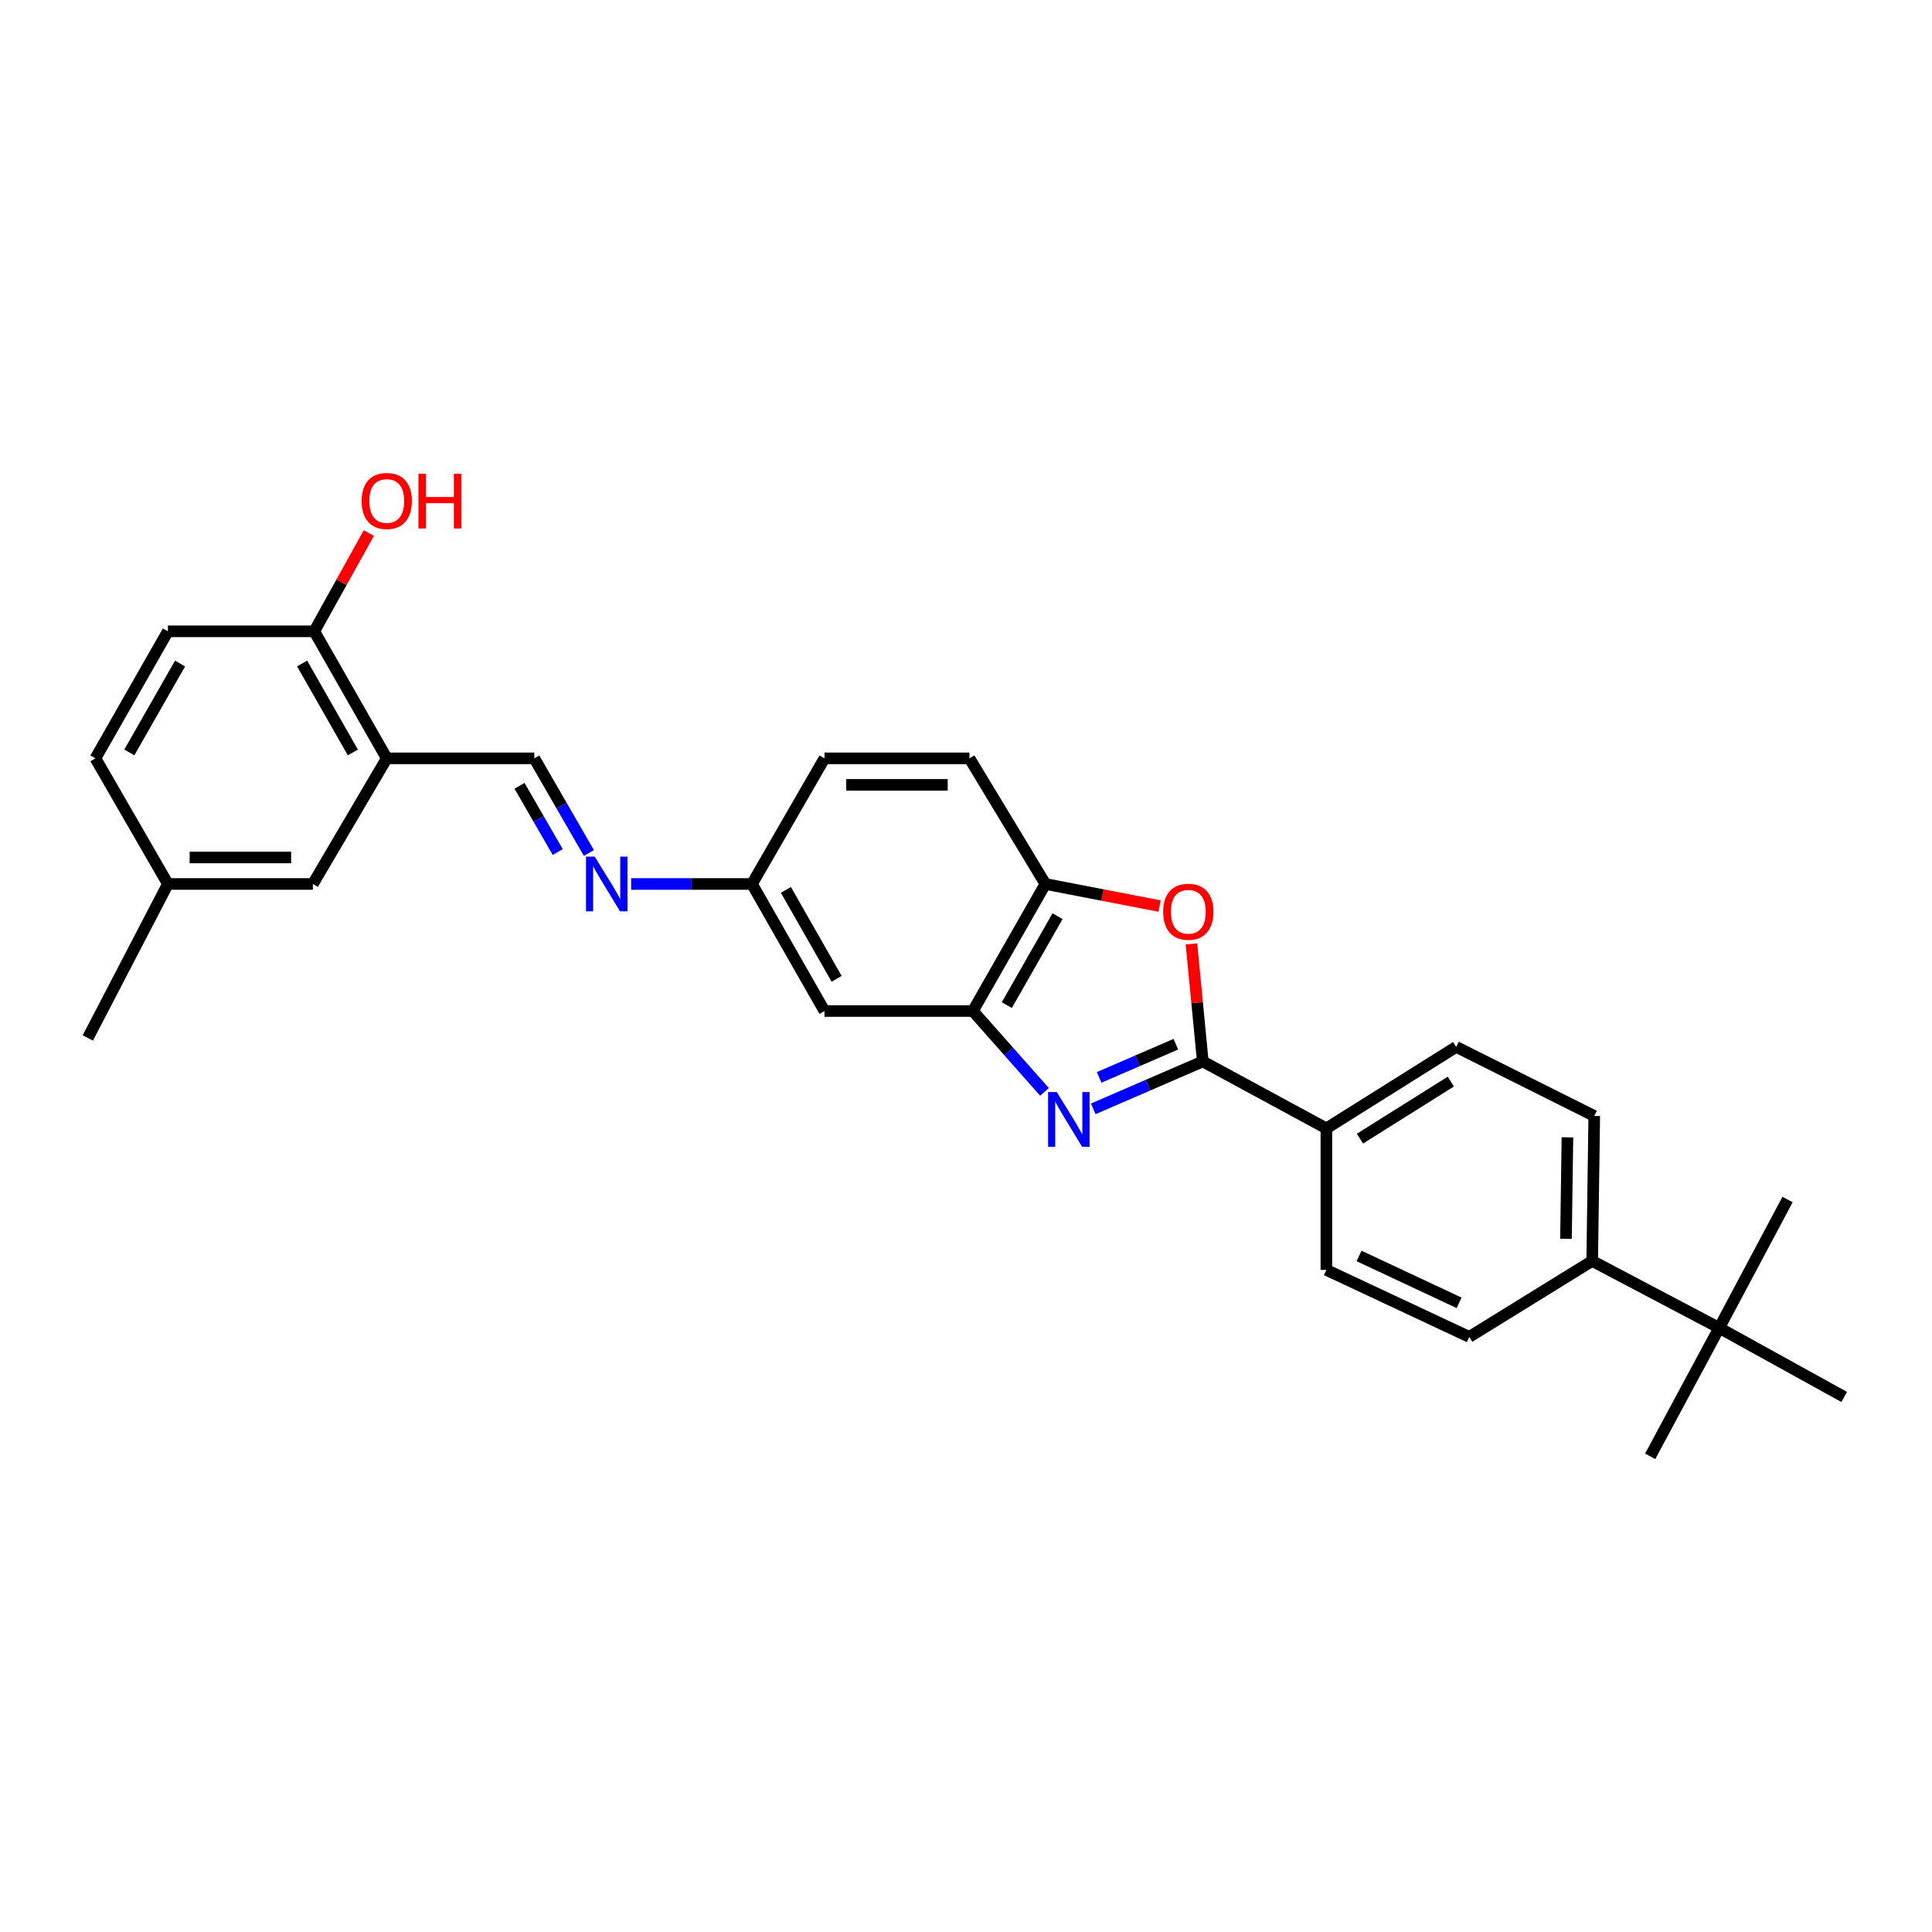 <?xml version='1.0' encoding='iso-8859-1'?>
<svg version='1.1' baseProfile='full'
              xmlns='http://www.w3.org/2000/svg'
                      xmlns:rdkit='http://www.rdkit.org/xml'
                      xmlns:xlink='http://www.w3.org/1999/xlink'
                  xml:space='preserve'
width='1000px' height='1000px' viewBox='0 0 1000 1000'>
<!-- END OF HEADER -->
<rect style='opacity:1.0;fill:#FFFFFF;stroke:none' width='1000' height='1000' x='0' y='0'> </rect>
<path class='bond-0' d='M 565.864,573.938 L 594.216,561.667' style='fill:none;fill-rule:evenodd;stroke:#0000FF;stroke-width:6px;stroke-linecap:butt;stroke-linejoin:miter;stroke-opacity:1' />
<path class='bond-0' d='M 594.216,561.667 L 622.568,549.396' style='fill:none;fill-rule:evenodd;stroke:#000000;stroke-width:6px;stroke-linecap:butt;stroke-linejoin:miter;stroke-opacity:1' />
<path class='bond-0' d='M 568.917,557.659 L 588.764,549.07' style='fill:none;fill-rule:evenodd;stroke:#0000FF;stroke-width:6px;stroke-linecap:butt;stroke-linejoin:miter;stroke-opacity:1' />
<path class='bond-0' d='M 588.764,549.07 L 608.61,540.48' style='fill:none;fill-rule:evenodd;stroke:#000000;stroke-width:6px;stroke-linecap:butt;stroke-linejoin:miter;stroke-opacity:1' />
<path class='bond-2' d='M 540.622,565.153 L 522.099,544.227' style='fill:none;fill-rule:evenodd;stroke:#0000FF;stroke-width:6px;stroke-linecap:butt;stroke-linejoin:miter;stroke-opacity:1' />
<path class='bond-2' d='M 522.099,544.227 L 503.576,523.301' style='fill:none;fill-rule:evenodd;stroke:#000000;stroke-width:6px;stroke-linecap:butt;stroke-linejoin:miter;stroke-opacity:1' />
<path class='bond-1' d='M 622.568,549.396 L 619.627,518.977' style='fill:none;fill-rule:evenodd;stroke:#000000;stroke-width:6px;stroke-linecap:butt;stroke-linejoin:miter;stroke-opacity:1' />
<path class='bond-1' d='M 619.627,518.977 L 616.687,488.558' style='fill:none;fill-rule:evenodd;stroke:#FF0000;stroke-width:6px;stroke-linecap:butt;stroke-linejoin:miter;stroke-opacity:1' />
<path class='bond-8' d='M 622.568,549.396 L 686.532,584.055' style='fill:none;fill-rule:evenodd;stroke:#000000;stroke-width:6px;stroke-linecap:butt;stroke-linejoin:miter;stroke-opacity:1' />
<path class='bond-28' d='M 600.188,468.972 L 570.642,463.258' style='fill:none;fill-rule:evenodd;stroke:#FF0000;stroke-width:6px;stroke-linecap:butt;stroke-linejoin:miter;stroke-opacity:1' />
<path class='bond-28' d='M 570.642,463.258 L 541.095,457.544' style='fill:none;fill-rule:evenodd;stroke:#000000;stroke-width:6px;stroke-linecap:butt;stroke-linejoin:miter;stroke-opacity:1' />
<path class='bond-3' d='M 503.576,523.301 L 541.095,457.544' style='fill:none;fill-rule:evenodd;stroke:#000000;stroke-width:6px;stroke-linecap:butt;stroke-linejoin:miter;stroke-opacity:1' />
<path class='bond-3' d='M 521.126,520.24 L 547.389,474.21' style='fill:none;fill-rule:evenodd;stroke:#000000;stroke-width:6px;stroke-linecap:butt;stroke-linejoin:miter;stroke-opacity:1' />
<path class='bond-7' d='M 503.576,523.301 L 426.747,523.301' style='fill:none;fill-rule:evenodd;stroke:#000000;stroke-width:6px;stroke-linecap:butt;stroke-linejoin:miter;stroke-opacity:1' />
<path class='bond-14' d='M 541.095,457.544 L 501.792,392.52' style='fill:none;fill-rule:evenodd;stroke:#000000;stroke-width:6px;stroke-linecap:butt;stroke-linejoin:miter;stroke-opacity:1' />
<path class='bond-4' d='M 200.188,392.52 L 276.552,392.52' style='fill:none;fill-rule:evenodd;stroke:#000000;stroke-width:6px;stroke-linecap:butt;stroke-linejoin:miter;stroke-opacity:1' />
<path class='bond-9' d='M 200.188,392.52 L 162.669,326.764' style='fill:none;fill-rule:evenodd;stroke:#000000;stroke-width:6px;stroke-linecap:butt;stroke-linejoin:miter;stroke-opacity:1' />
<path class='bond-9' d='M 182.638,389.459 L 156.375,343.429' style='fill:none;fill-rule:evenodd;stroke:#000000;stroke-width:6px;stroke-linecap:butt;stroke-linejoin:miter;stroke-opacity:1' />
<path class='bond-12' d='M 200.188,392.52 L 161.945,457.544' style='fill:none;fill-rule:evenodd;stroke:#000000;stroke-width:6px;stroke-linecap:butt;stroke-linejoin:miter;stroke-opacity:1' />
<path class='bond-5' d='M 276.552,392.52 L 290.681,417.014' style='fill:none;fill-rule:evenodd;stroke:#000000;stroke-width:6px;stroke-linecap:butt;stroke-linejoin:miter;stroke-opacity:1' />
<path class='bond-5' d='M 290.681,417.014 L 304.811,441.508' style='fill:none;fill-rule:evenodd;stroke:#0000FF;stroke-width:6px;stroke-linecap:butt;stroke-linejoin:miter;stroke-opacity:1' />
<path class='bond-5' d='M 268.901,406.727 L 278.792,423.873' style='fill:none;fill-rule:evenodd;stroke:#000000;stroke-width:6px;stroke-linecap:butt;stroke-linejoin:miter;stroke-opacity:1' />
<path class='bond-5' d='M 278.792,423.873 L 288.683,441.018' style='fill:none;fill-rule:evenodd;stroke:#0000FF;stroke-width:6px;stroke-linecap:butt;stroke-linejoin:miter;stroke-opacity:1' />
<path class='bond-6' d='M 326.681,457.544 L 357.951,457.544' style='fill:none;fill-rule:evenodd;stroke:#0000FF;stroke-width:6px;stroke-linecap:butt;stroke-linejoin:miter;stroke-opacity:1' />
<path class='bond-6' d='M 357.951,457.544 L 389.221,457.544' style='fill:none;fill-rule:evenodd;stroke:#000000;stroke-width:6px;stroke-linecap:butt;stroke-linejoin:miter;stroke-opacity:1' />
<path class='bond-13' d='M 426.747,523.301 L 389.221,457.544' style='fill:none;fill-rule:evenodd;stroke:#000000;stroke-width:6px;stroke-linecap:butt;stroke-linejoin:miter;stroke-opacity:1' />
<path class='bond-13' d='M 433.04,506.634 L 406.772,460.604' style='fill:none;fill-rule:evenodd;stroke:#000000;stroke-width:6px;stroke-linecap:butt;stroke-linejoin:miter;stroke-opacity:1' />
<path class='bond-15' d='M 686.532,584.055 L 686.532,657.307' style='fill:none;fill-rule:evenodd;stroke:#000000;stroke-width:6px;stroke-linecap:butt;stroke-linejoin:miter;stroke-opacity:1' />
<path class='bond-16' d='M 686.532,584.055 L 753.722,541.877' style='fill:none;fill-rule:evenodd;stroke:#000000;stroke-width:6px;stroke-linecap:butt;stroke-linejoin:miter;stroke-opacity:1' />
<path class='bond-16' d='M 703.909,589.354 L 750.942,559.829' style='fill:none;fill-rule:evenodd;stroke:#000000;stroke-width:6px;stroke-linecap:butt;stroke-linejoin:miter;stroke-opacity:1' />
<path class='bond-19' d='M 162.669,326.764 L 86.908,326.764' style='fill:none;fill-rule:evenodd;stroke:#000000;stroke-width:6px;stroke-linecap:butt;stroke-linejoin:miter;stroke-opacity:1' />
<path class='bond-23' d='M 162.669,326.764 L 176.792,301.339' style='fill:none;fill-rule:evenodd;stroke:#000000;stroke-width:6px;stroke-linecap:butt;stroke-linejoin:miter;stroke-opacity:1' />
<path class='bond-23' d='M 176.792,301.339 L 190.916,275.914' style='fill:none;fill-rule:evenodd;stroke:#FF0000;stroke-width:6px;stroke-linecap:butt;stroke-linejoin:miter;stroke-opacity:1' />
<path class='bond-10' d='M 889.857,687.315 L 824.115,652.656' style='fill:none;fill-rule:evenodd;stroke:#000000;stroke-width:6px;stroke-linecap:butt;stroke-linejoin:miter;stroke-opacity:1' />
<path class='bond-24' d='M 889.857,687.315 L 854.13,753.795' style='fill:none;fill-rule:evenodd;stroke:#000000;stroke-width:6px;stroke-linecap:butt;stroke-linejoin:miter;stroke-opacity:1' />
<path class='bond-25' d='M 889.857,687.315 L 925.24,620.857' style='fill:none;fill-rule:evenodd;stroke:#000000;stroke-width:6px;stroke-linecap:butt;stroke-linejoin:miter;stroke-opacity:1' />
<path class='bond-26' d='M 889.857,687.315 L 954.545,723.056' style='fill:none;fill-rule:evenodd;stroke:#000000;stroke-width:6px;stroke-linecap:butt;stroke-linejoin:miter;stroke-opacity:1' />
<path class='bond-11' d='M 824.115,652.656 L 825.183,577.619' style='fill:none;fill-rule:evenodd;stroke:#000000;stroke-width:6px;stroke-linecap:butt;stroke-linejoin:miter;stroke-opacity:1' />
<path class='bond-11' d='M 810.551,641.205 L 811.298,588.679' style='fill:none;fill-rule:evenodd;stroke:#000000;stroke-width:6px;stroke-linecap:butt;stroke-linejoin:miter;stroke-opacity:1' />
<path class='bond-30' d='M 824.115,652.656 L 760.494,691.974' style='fill:none;fill-rule:evenodd;stroke:#000000;stroke-width:6px;stroke-linecap:butt;stroke-linejoin:miter;stroke-opacity:1' />
<path class='bond-20' d='M 161.945,457.544 L 86.908,457.544' style='fill:none;fill-rule:evenodd;stroke:#000000;stroke-width:6px;stroke-linecap:butt;stroke-linejoin:miter;stroke-opacity:1' />
<path class='bond-20' d='M 150.689,443.818 L 98.163,443.818' style='fill:none;fill-rule:evenodd;stroke:#000000;stroke-width:6px;stroke-linecap:butt;stroke-linejoin:miter;stroke-opacity:1' />
<path class='bond-21' d='M 389.221,457.544 L 426.747,392.52' style='fill:none;fill-rule:evenodd;stroke:#000000;stroke-width:6px;stroke-linecap:butt;stroke-linejoin:miter;stroke-opacity:1' />
<path class='bond-29' d='M 501.792,392.52 L 426.747,392.52' style='fill:none;fill-rule:evenodd;stroke:#000000;stroke-width:6px;stroke-linecap:butt;stroke-linejoin:miter;stroke-opacity:1' />
<path class='bond-29' d='M 490.535,406.246 L 438.004,406.246' style='fill:none;fill-rule:evenodd;stroke:#000000;stroke-width:6px;stroke-linecap:butt;stroke-linejoin:miter;stroke-opacity:1' />
<path class='bond-17' d='M 686.532,657.307 L 760.494,691.974' style='fill:none;fill-rule:evenodd;stroke:#000000;stroke-width:6px;stroke-linecap:butt;stroke-linejoin:miter;stroke-opacity:1' />
<path class='bond-17' d='M 703.452,650.079 L 755.225,674.345' style='fill:none;fill-rule:evenodd;stroke:#000000;stroke-width:6px;stroke-linecap:butt;stroke-linejoin:miter;stroke-opacity:1' />
<path class='bond-18' d='M 753.722,541.877 L 825.183,577.619' style='fill:none;fill-rule:evenodd;stroke:#000000;stroke-width:6px;stroke-linecap:butt;stroke-linejoin:miter;stroke-opacity:1' />
<path class='bond-31' d='M 86.908,326.764 L 49.389,392.52' style='fill:none;fill-rule:evenodd;stroke:#000000;stroke-width:6px;stroke-linecap:butt;stroke-linejoin:miter;stroke-opacity:1' />
<path class='bond-31' d='M 93.202,343.429 L 66.939,389.459' style='fill:none;fill-rule:evenodd;stroke:#000000;stroke-width:6px;stroke-linecap:butt;stroke-linejoin:miter;stroke-opacity:1' />
<path class='bond-22' d='M 86.908,457.544 L 49.389,392.52' style='fill:none;fill-rule:evenodd;stroke:#000000;stroke-width:6px;stroke-linecap:butt;stroke-linejoin:miter;stroke-opacity:1' />
<path class='bond-27' d='M 86.908,457.544 L 45.455,537.248' style='fill:none;fill-rule:evenodd;stroke:#000000;stroke-width:6px;stroke-linecap:butt;stroke-linejoin:miter;stroke-opacity:1' />
<path  class='atom-0' d='M 546.975 565.243
L 556.255 580.243
Q 557.175 581.723, 558.655 584.403
Q 560.135 587.083, 560.215 587.243
L 560.215 565.243
L 563.975 565.243
L 563.975 593.563
L 560.095 593.563
L 550.135 577.163
Q 548.975 575.243, 547.735 573.043
Q 546.535 570.843, 546.175 570.163
L 546.175 593.563
L 542.495 593.563
L 542.495 565.243
L 546.975 565.243
' fill='#0000FF'/>
<path  class='atom-2' d='M 602.072 471.93
Q 602.072 465.13, 605.432 461.33
Q 608.792 457.53, 615.072 457.53
Q 621.352 457.53, 624.712 461.33
Q 628.072 465.13, 628.072 471.93
Q 628.072 478.81, 624.672 482.73
Q 621.272 486.61, 615.072 486.61
Q 608.832 486.61, 605.432 482.73
Q 602.072 478.85, 602.072 471.93
M 615.072 483.41
Q 619.392 483.41, 621.712 480.53
Q 624.072 477.61, 624.072 471.93
Q 624.072 466.37, 621.712 463.57
Q 619.392 460.73, 615.072 460.73
Q 610.752 460.73, 608.392 463.53
Q 606.072 466.33, 606.072 471.93
Q 606.072 477.65, 608.392 480.53
Q 610.752 483.41, 615.072 483.41
' fill='#FF0000'/>
<path  class='atom-7' d='M 307.802 443.384
L 317.082 458.384
Q 318.002 459.864, 319.482 462.544
Q 320.962 465.224, 321.042 465.384
L 321.042 443.384
L 324.802 443.384
L 324.802 471.704
L 320.922 471.704
L 310.962 455.304
Q 309.802 453.384, 308.562 451.184
Q 307.362 448.984, 307.002 448.304
L 307.002 471.704
L 303.322 471.704
L 303.322 443.384
L 307.802 443.384
' fill='#0000FF'/>
<path  class='atom-24' d='M 187.188 259.303
Q 187.188 252.503, 190.548 248.703
Q 193.908 244.903, 200.188 244.903
Q 206.468 244.903, 209.828 248.703
Q 213.188 252.503, 213.188 259.303
Q 213.188 266.183, 209.788 270.103
Q 206.388 273.983, 200.188 273.983
Q 193.948 273.983, 190.548 270.103
Q 187.188 266.223, 187.188 259.303
M 200.188 270.783
Q 204.508 270.783, 206.828 267.903
Q 209.188 264.983, 209.188 259.303
Q 209.188 253.743, 206.828 250.943
Q 204.508 248.103, 200.188 248.103
Q 195.868 248.103, 193.508 250.903
Q 191.188 253.703, 191.188 259.303
Q 191.188 265.023, 193.508 267.903
Q 195.868 270.783, 200.188 270.783
' fill='#FF0000'/>
<path  class='atom-24' d='M 216.588 245.223
L 220.428 245.223
L 220.428 257.263
L 234.908 257.263
L 234.908 245.223
L 238.748 245.223
L 238.748 273.543
L 234.908 273.543
L 234.908 260.463
L 220.428 260.463
L 220.428 273.543
L 216.588 273.543
L 216.588 245.223
' fill='#FF0000'/>
</svg>
